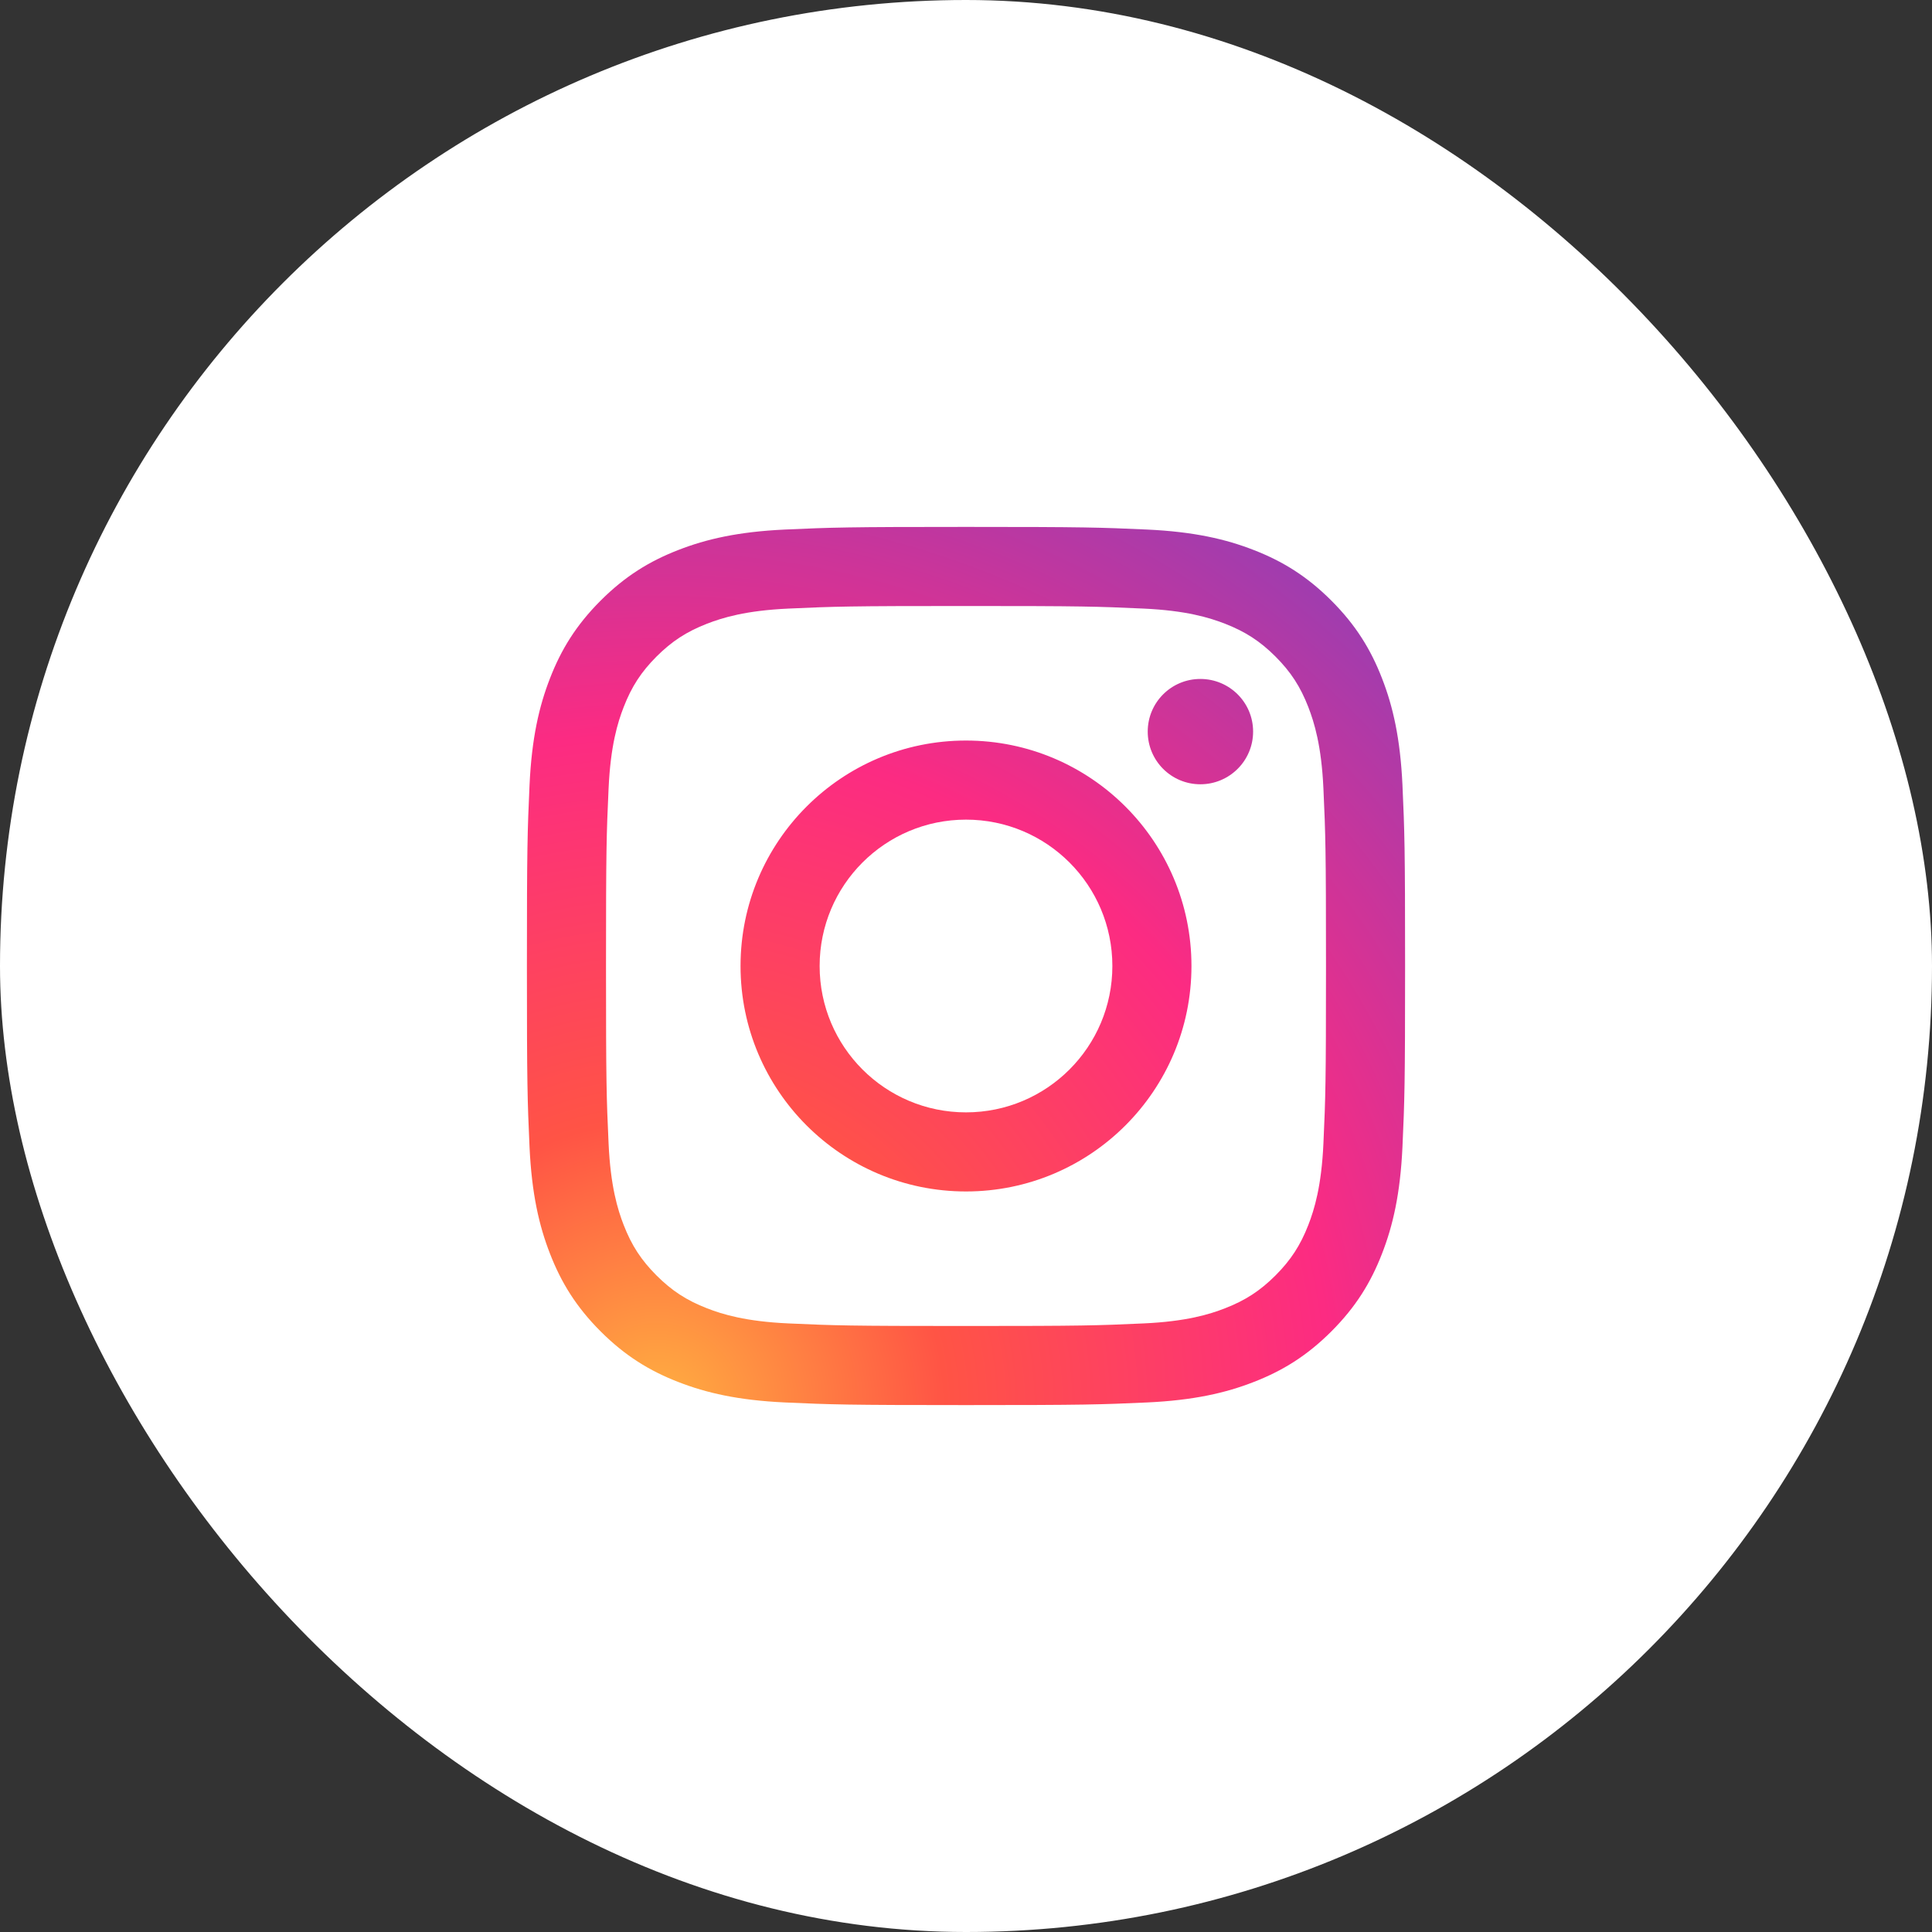 <svg width="33" height="33" viewBox="0 0 33 33" fill="none" xmlns="http://www.w3.org/2000/svg">
<rect x="0" y="0" width="33" height="33" fill="#333333" stroke="none"/>
<rect width="33" height="33" rx="16.5" fill="white"/>
<path fill-rule="evenodd" clip-rule="evenodd" d="M21.404 12.496C21.404 12.994 21 13.396 20.503 13.396C20.006 13.396 19.604 12.994 19.604 12.496C19.604 11.999 20.006 11.597 20.503 11.597C21.001 11.597 21.404 11.999 21.404 12.496ZM16.5 19C15.119 19 14 17.881 14 16.5C14 15.119 15.119 14 16.5 14C17.881 14 19 15.119 19 16.5C19 17.881 17.881 19 16.5 19ZM16.5 12.649C14.373 12.649 12.649 14.373 12.649 16.5C12.649 18.627 14.373 20.351 16.5 20.351C18.627 20.351 20.351 18.627 20.351 16.5C20.351 14.373 18.627 12.649 16.5 12.649ZM16.5 10.351C18.503 10.351 18.74 10.359 19.531 10.395C20.262 10.428 20.659 10.551 20.923 10.653C21.273 10.79 21.523 10.952 21.786 11.214C22.048 11.477 22.211 11.727 22.347 12.077C22.449 12.341 22.572 12.738 22.605 13.47C22.641 14.26 22.649 14.498 22.649 16.5C22.649 18.503 22.641 18.74 22.605 19.531C22.572 20.262 22.45 20.659 22.347 20.924C22.211 21.273 22.048 21.523 21.786 21.786C21.523 22.048 21.273 22.211 20.923 22.347C20.659 22.45 20.262 22.572 19.531 22.605C18.74 22.641 18.503 22.649 16.5 22.649C14.497 22.649 14.26 22.641 13.469 22.605C12.738 22.572 12.341 22.45 12.077 22.347C11.727 22.211 11.477 22.048 11.214 21.786C10.952 21.523 10.789 21.274 10.653 20.924C10.55 20.659 10.428 20.262 10.395 19.531C10.359 18.74 10.351 18.503 10.351 16.5C10.351 14.498 10.359 14.26 10.395 13.47C10.428 12.738 10.55 12.341 10.653 12.077C10.789 11.727 10.952 11.477 11.214 11.214C11.477 10.952 11.726 10.79 12.077 10.653C12.341 10.551 12.738 10.428 13.469 10.395C14.26 10.359 14.497 10.351 16.5 10.351ZM16.5 9C14.463 9 14.208 9.009 13.408 9.045C12.61 9.082 12.064 9.208 11.587 9.394C11.094 9.585 10.676 9.842 10.259 10.259C9.842 10.676 9.585 11.094 9.394 11.587C9.208 12.064 9.082 12.61 9.045 13.408C9.009 14.208 9 14.463 9 16.5C9 18.537 9.009 18.792 9.045 19.592C9.082 20.39 9.208 20.936 9.394 21.413C9.585 21.906 9.842 22.324 10.259 22.741C10.676 23.158 11.094 23.415 11.587 23.606C12.064 23.792 12.61 23.918 13.408 23.955C14.208 23.991 14.463 24 16.5 24C18.537 24 18.792 23.991 19.592 23.955C20.39 23.918 20.936 23.792 21.413 23.606C21.906 23.415 22.324 23.158 22.741 22.741C23.158 22.324 23.415 21.906 23.606 21.413C23.792 20.936 23.918 20.39 23.955 19.592C23.991 18.792 24 18.537 24 16.5C24 14.463 23.991 14.208 23.955 13.408C23.918 12.61 23.792 12.064 23.606 11.587C23.415 11.094 23.158 10.676 22.741 10.259C22.324 9.842 21.906 9.585 21.413 9.394C20.936 9.208 20.39 9.082 19.592 9.045C18.792 9.009 18.537 9 16.5 9Z" fill="url(#paint0_radial_7_1369)"/>
<defs>
<radialGradient id="paint0_radial_7_1369" cx="0" cy="0" r="1" gradientUnits="userSpaceOnUse" gradientTransform="translate(11.24 24.052) scale(19.166)">
<stop stop-color="#FFB140"/>
<stop offset="0.256" stop-color="#FF5445"/>
<stop offset="0.599" stop-color="#FC2B82"/>
<stop offset="1" stop-color="#8E40B7"/>
</radialGradient>
</defs>
</svg>
